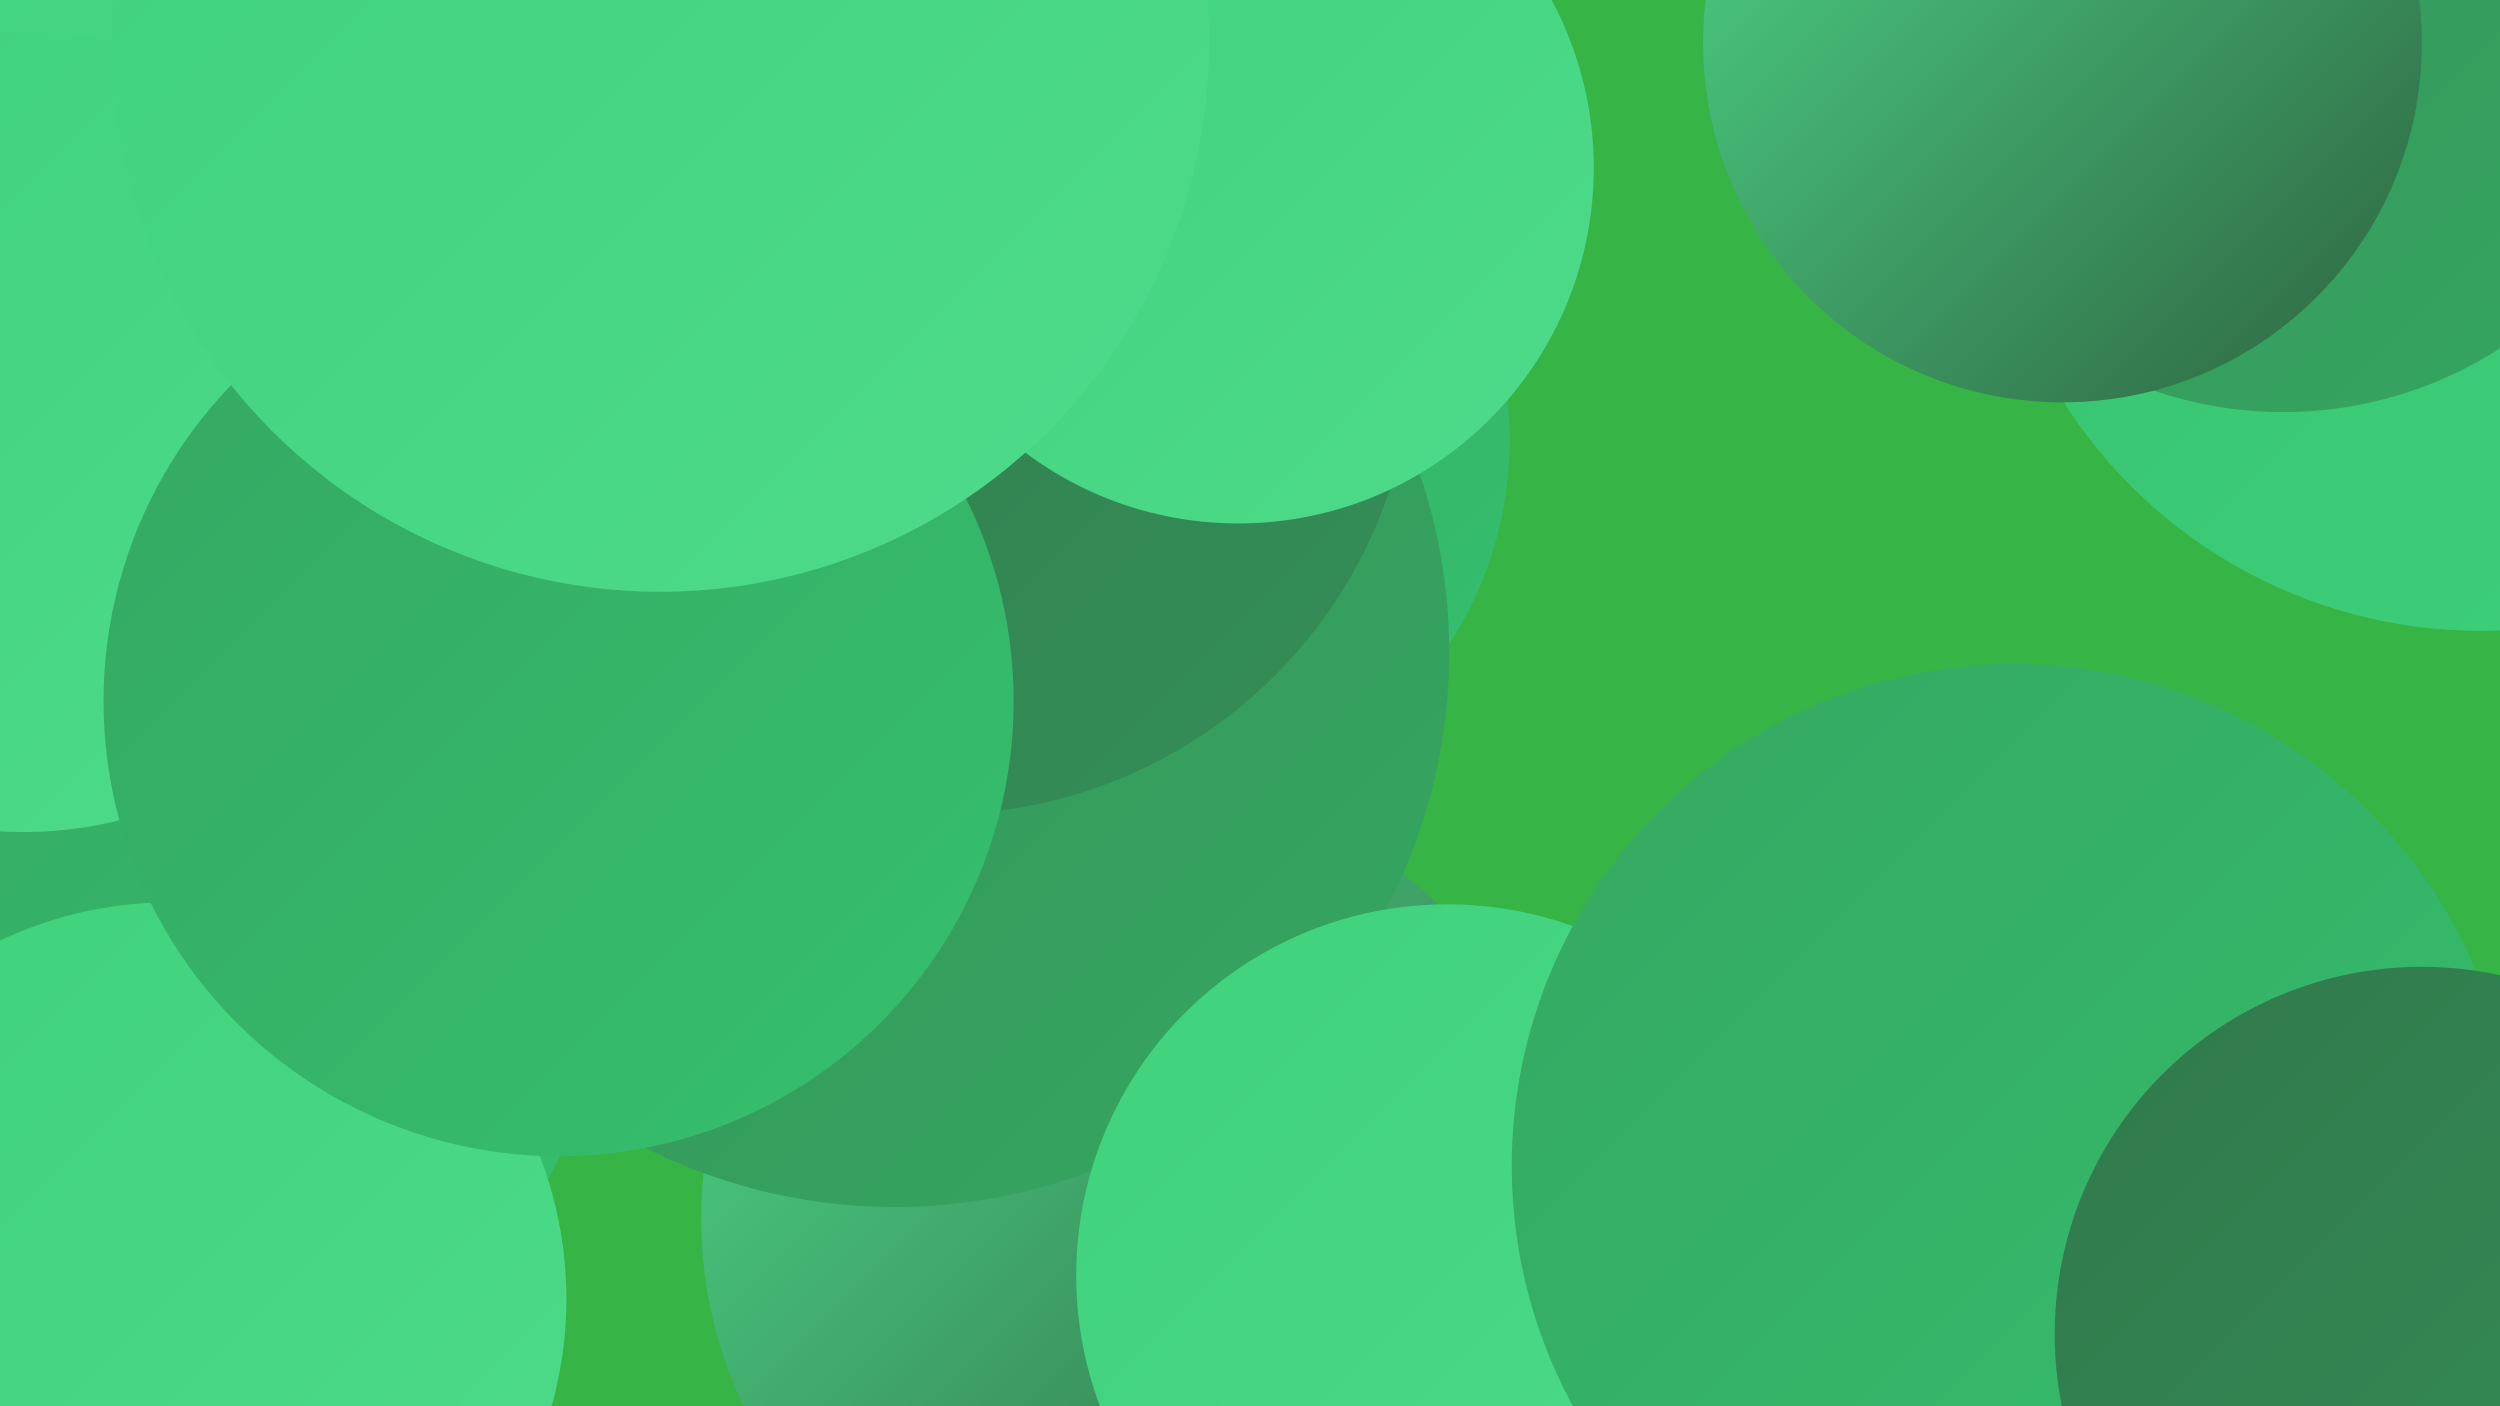 <?xml version="1.0" encoding="UTF-8"?><svg width="1280" height="720" xmlns="http://www.w3.org/2000/svg"><defs><linearGradient id="grad0" x1="0%" y1="0%" x2="100%" y2="100%"><stop offset="0%" style="stop-color:#2e6240;stop-opacity:1" /><stop offset="100%" style="stop-color:#31784b;stop-opacity:1" /></linearGradient><linearGradient id="grad1" x1="0%" y1="0%" x2="100%" y2="100%"><stop offset="0%" style="stop-color:#31784b;stop-opacity:1" /><stop offset="100%" style="stop-color:#348f57;stop-opacity:1" /></linearGradient><linearGradient id="grad2" x1="0%" y1="0%" x2="100%" y2="100%"><stop offset="0%" style="stop-color:#348f57;stop-opacity:1" /><stop offset="100%" style="stop-color:#35a762;stop-opacity:1" /></linearGradient><linearGradient id="grad3" x1="0%" y1="0%" x2="100%" y2="100%"><stop offset="0%" style="stop-color:#35a762;stop-opacity:1" /><stop offset="100%" style="stop-color:#35c06e;stop-opacity:1" /></linearGradient><linearGradient id="grad4" x1="0%" y1="0%" x2="100%" y2="100%"><stop offset="0%" style="stop-color:#35c06e;stop-opacity:1" /><stop offset="100%" style="stop-color:#3fd17c;stop-opacity:1" /></linearGradient><linearGradient id="grad5" x1="0%" y1="0%" x2="100%" y2="100%"><stop offset="0%" style="stop-color:#3fd17c;stop-opacity:1" /><stop offset="100%" style="stop-color:#4edb8b;stop-opacity:1" /></linearGradient><linearGradient id="grad6" x1="0%" y1="0%" x2="100%" y2="100%"><stop offset="0%" style="stop-color:#4edb8b;stop-opacity:1" /><stop offset="100%" style="stop-color:#2e6240;stop-opacity:1" /></linearGradient></defs><rect width="1280" height="720" fill="#36b446" /><circle cx="127" cy="383" r="208" fill="url(#grad4)" /><circle cx="1270" cy="70" r="253" fill="url(#grad4)" /><circle cx="104" cy="50" r="245" fill="url(#grad5)" /><circle cx="580" cy="225" r="193" fill="url(#grad3)" /><circle cx="1169" cy="6" r="205" fill="url(#grad2)" /><circle cx="199" cy="159" r="183" fill="url(#grad5)" /><circle cx="82" cy="496" r="226" fill="url(#grad3)" /><circle cx="582" cy="624" r="223" fill="url(#grad6)" /><circle cx="458" cy="334" r="284" fill="url(#grad2)" /><circle cx="741" cy="653" r="190" fill="url(#grad5)" /><circle cx="1031" cy="597" r="257" fill="url(#grad3)" /><circle cx="1056" cy="22" r="184" fill="url(#grad6)" /><circle cx="450" cy="38" r="225" fill="url(#grad3)" /><circle cx="87" cy="665" r="203" fill="url(#grad5)" /><circle cx="12" cy="221" r="205" fill="url(#grad5)" /><circle cx="481" cy="174" r="243" fill="url(#grad1)" /><circle cx="634" cy="86" r="182" fill="url(#grad5)" /><circle cx="1240" cy="683" r="188" fill="url(#grad1)" /><circle cx="286" cy="359" r="233" fill="url(#grad3)" /><circle cx="338" cy="22" r="281" fill="url(#grad5)" /></svg>